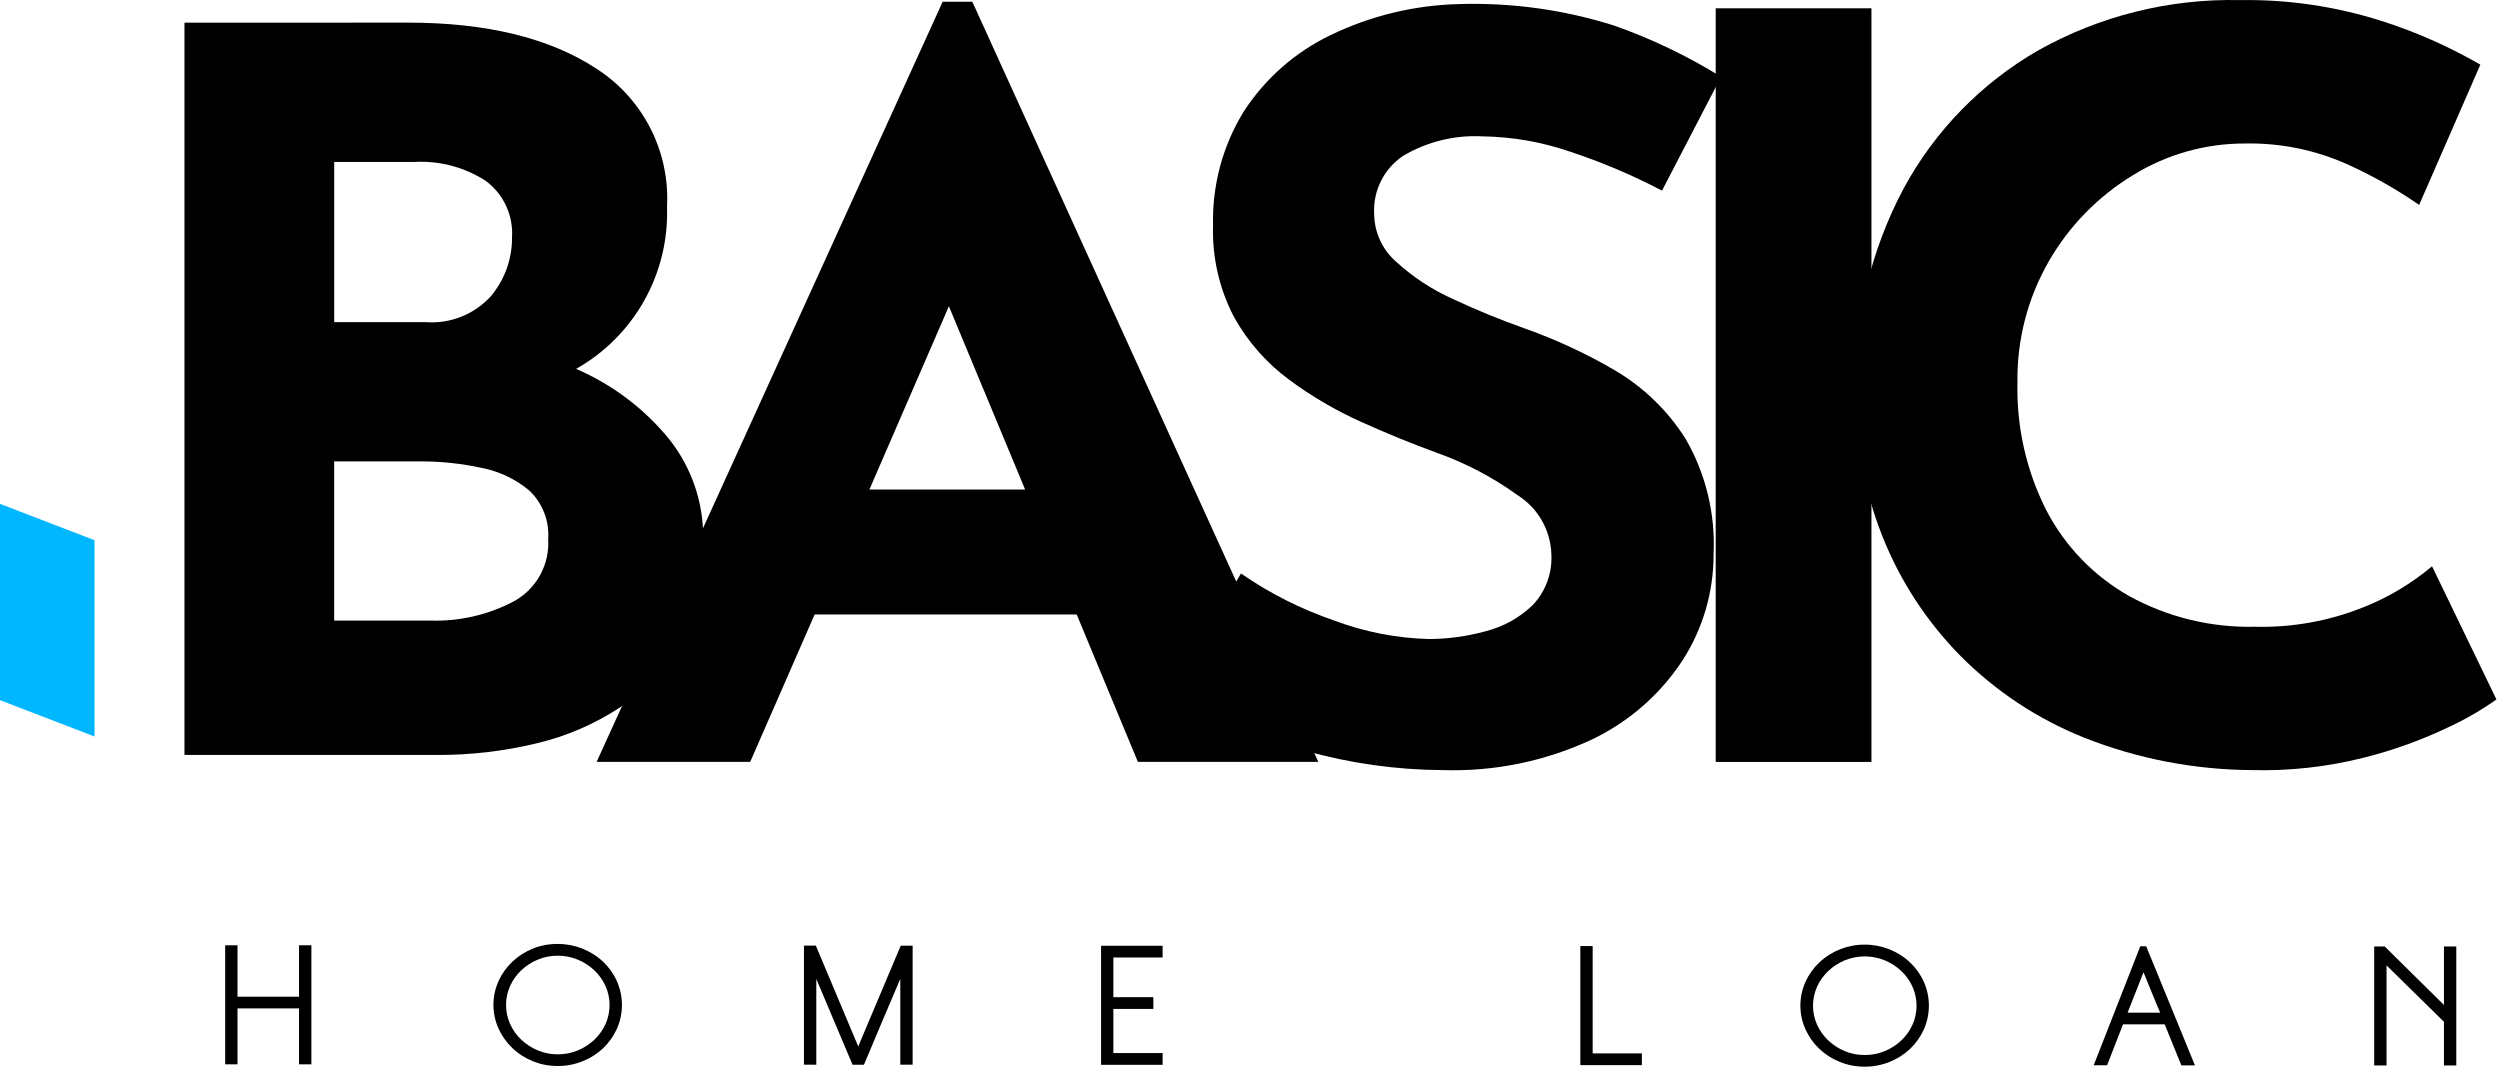<svg width="150" height="64" viewBox="0 0 150 64" fill="none" xmlns="http://www.w3.org/2000/svg">
<g clip-path="url(#clip0_327_475)">
<path d="M5.671 44.191L0 42.01V30.232L5.671 32.413V44.191Z" fill="#00B6FF"/>
<path d="M13.51 63.86V56.718H14.25V59.802H17.942V56.717H18.683V63.86H17.942V60.504H14.25V63.86H13.51Z" fill="black"/>
<path d="M33.464 56.637C34.476 56.633 35.453 57.016 36.192 57.709C36.54 58.039 36.82 58.434 37.015 58.872C37.214 59.322 37.316 59.807 37.316 60.299C37.316 60.79 37.214 61.276 37.015 61.725C36.819 62.163 36.538 62.559 36.19 62.891C35.833 63.227 35.416 63.493 34.96 63.674C34.483 63.866 33.973 63.963 33.459 63.959C32.448 63.966 31.474 63.58 30.741 62.883C30.393 62.551 30.112 62.155 29.912 61.717C29.71 61.269 29.606 60.782 29.606 60.29C29.606 59.799 29.71 59.313 29.912 58.864C30.111 58.426 30.392 58.031 30.741 57.701C31.097 57.366 31.511 57.101 31.964 56.918C32.44 56.726 32.95 56.631 33.464 56.637ZM33.464 63.26C33.877 63.263 34.286 63.183 34.668 63.025C35.034 62.874 35.37 62.657 35.659 62.386C35.942 62.119 36.169 61.8 36.33 61.446C36.492 61.087 36.575 60.697 36.575 60.302C36.575 59.908 36.492 59.518 36.33 59.158C36.169 58.805 35.942 58.486 35.659 58.219C35.371 57.947 35.035 57.73 34.669 57.579C34.287 57.42 33.878 57.34 33.465 57.343C33.054 57.339 32.646 57.419 32.266 57.577C31.901 57.728 31.567 57.944 31.279 58.215C30.996 58.482 30.768 58.801 30.608 59.155C30.446 59.515 30.362 59.905 30.362 60.299C30.362 60.694 30.446 61.083 30.608 61.443C30.768 61.797 30.996 62.117 31.279 62.384C31.567 62.654 31.9 62.871 32.265 63.023C32.643 63.181 33.05 63.262 33.461 63.26H33.464Z" fill="black"/>
<path d="M48.237 63.878V56.737H48.95L51.494 62.786L54.045 56.739H54.758V63.88H54.017V58.734C53.652 59.593 53.286 60.454 52.918 61.318C52.55 62.183 52.191 63.038 51.838 63.883H51.152L48.978 58.737V63.883L48.237 63.878Z" fill="black"/>
<path d="M66.064 63.888V56.746H69.756V57.449H66.802V59.83H69.201V60.535H66.802V63.184H69.757V63.888H66.064Z" fill="black"/>
<path d="M98.512 63.202V63.906H94.819V56.764H95.56V63.203L98.512 63.202Z" fill="black"/>
<path d="M111.881 56.678C112.893 56.674 113.869 57.057 114.608 57.75C114.956 58.079 115.236 58.474 115.431 58.912C115.63 59.361 115.733 59.847 115.733 60.338C115.733 60.83 115.63 61.315 115.431 61.765C115.235 62.203 114.954 62.599 114.606 62.931C114.249 63.267 113.832 63.533 113.375 63.714C112.898 63.906 112.389 64.003 111.874 64C111.362 64.003 110.854 63.905 110.38 63.712C109.926 63.53 109.511 63.264 109.156 62.928C108.808 62.596 108.527 62.2 108.329 61.761C108.127 61.313 108.023 60.827 108.023 60.335C108.023 59.843 108.127 59.357 108.329 58.909C108.528 58.471 108.81 58.077 109.159 57.746C109.895 57.055 110.868 56.672 111.877 56.678H111.881ZM111.881 63.301C112.294 63.303 112.703 63.224 113.085 63.066C113.452 62.915 113.788 62.699 114.077 62.427C114.36 62.161 114.587 61.841 114.748 61.487C114.91 61.128 114.994 60.738 114.994 60.343C114.994 59.949 114.91 59.559 114.748 59.199C114.588 58.845 114.36 58.526 114.077 58.26C113.788 57.988 113.453 57.771 113.086 57.62C112.316 57.306 111.453 57.306 110.683 57.62C110.318 57.772 109.985 57.988 109.697 58.259C109.415 58.526 109.187 58.844 109.026 59.198C108.864 59.558 108.78 59.948 108.78 60.342C108.78 60.737 108.864 61.127 109.026 61.486C109.186 61.84 109.414 62.16 109.697 62.427C109.985 62.698 110.318 62.915 110.683 63.067C111.061 63.224 111.468 63.303 111.877 63.3L111.881 63.301Z" fill="black"/>
<path d="M128.773 56.779L131.697 63.923H130.882L129.882 61.461H127.382C127.226 61.863 127.067 62.27 126.904 62.684C126.74 63.098 126.582 63.509 126.426 63.915H125.621L128.418 56.775L128.773 56.779ZM127.655 60.762H129.609C129.523 60.559 129.439 60.36 129.359 60.165C129.28 59.97 129.198 59.776 129.119 59.582C129.04 59.389 128.957 59.187 128.874 58.983C128.791 58.78 128.703 58.564 128.61 58.334L127.655 60.762Z" fill="black"/>
<path d="M142.452 63.928V56.786H143.081L146.637 60.298V56.787H147.377V63.929H146.637V61.307L143.192 57.924V63.926L142.452 63.928Z" fill="black"/>
<path d="M102.943 0.498H112.287V45.716H102.943V0.498Z" fill="black"/>
<path d="M24.46 1.357C29.212 1.357 32.993 2.283 35.805 4.133C37.174 5.018 38.285 6.248 39.025 7.7C39.766 9.151 40.109 10.774 40.021 12.401C40.09 14.367 39.618 16.315 38.656 18.031C37.694 19.748 36.278 21.167 34.565 22.134C36.736 23.067 38.651 24.511 40.145 26.343C41.5 28.046 42.222 30.166 42.191 32.342C42.257 34.441 41.799 36.524 40.859 38.402C40.008 40.011 38.773 41.385 37.263 42.403C35.704 43.439 33.972 44.187 32.148 44.611C30.219 45.072 28.242 45.303 26.258 45.298H11.068V1.361L24.46 1.357ZM25.513 19.326C26.244 19.386 26.979 19.277 27.662 19.008C28.345 18.739 28.956 18.317 29.45 17.774C30.279 16.789 30.73 15.54 30.721 14.252C30.764 13.598 30.641 12.943 30.365 12.348C30.088 11.754 29.667 11.238 29.14 10.849C27.877 10.034 26.39 9.637 24.889 9.715H20.053V19.326H25.513ZM25.824 37.235C27.57 37.291 29.302 36.89 30.845 36.071C31.505 35.707 32.047 35.163 32.409 34.503C32.771 33.842 32.938 33.092 32.891 32.34C32.928 31.805 32.848 31.268 32.654 30.768C32.461 30.268 32.16 29.816 31.772 29.445C30.945 28.748 29.952 28.275 28.889 28.072C27.677 27.809 26.438 27.678 25.197 27.683H20.051V37.235H25.824Z" fill="black"/>
<path d="M99.721 11.437C97.951 10.51 96.108 9.729 94.21 9.102C92.52 8.519 90.747 8.208 88.959 8.182C87.289 8.091 85.63 8.497 84.191 9.349C83.621 9.73 83.16 10.254 82.855 10.868C82.55 11.483 82.41 12.166 82.45 12.851C82.457 13.394 82.578 13.928 82.806 14.42C83.034 14.912 83.363 15.351 83.772 15.707C84.783 16.632 85.936 17.387 87.187 17.945C88.582 18.6 90.033 19.194 91.537 19.726C93.394 20.387 95.184 21.22 96.885 22.215C98.611 23.228 100.07 24.64 101.137 26.332C102.346 28.428 102.929 30.826 102.815 33.243C102.823 35.509 102.173 37.728 100.946 39.632C99.592 41.693 97.695 43.341 95.465 44.393C92.682 45.682 89.637 46.303 86.572 46.206C83.772 46.192 80.987 45.8 78.293 45.038C75.457 44.251 72.768 43.006 70.334 41.352L74.459 34.41C76.188 35.606 78.075 36.557 80.065 37.236C81.88 37.918 83.797 38.292 85.735 38.341C86.878 38.338 88.016 38.182 89.118 37.88C90.183 37.614 91.161 37.074 91.954 36.314C92.343 35.907 92.643 35.423 92.837 34.895C93.031 34.366 93.114 33.804 93.082 33.242C93.058 32.532 92.861 31.839 92.507 31.223C92.153 30.607 91.654 30.087 91.052 29.709C89.56 28.632 87.921 27.774 86.187 27.159C84.726 26.627 83.223 26.013 81.676 25.316C80.139 24.625 78.68 23.771 77.326 22.767C75.976 21.767 74.855 20.488 74.04 19.019C73.155 17.325 72.722 15.431 72.784 13.52C72.724 11.116 73.362 8.745 74.621 6.696C75.899 4.724 77.693 3.141 79.809 2.119C82.223 0.948 84.859 0.309 87.541 0.245C90.696 0.147 93.844 0.583 96.853 1.536C99.094 2.327 101.244 3.357 103.265 4.608L99.721 11.437Z" fill="black"/>
<path d="M149.787 41.968C148.883 42.606 147.923 43.161 146.92 43.626C145.278 44.411 143.562 45.028 141.797 45.468C139.607 46.019 137.352 46.267 135.095 46.205C131.664 46.184 128.266 45.528 125.075 44.27C122.269 43.154 119.725 41.47 117.6 39.325C115.577 37.265 113.989 34.821 112.928 32.137C111.843 29.379 111.296 26.438 111.317 23.474C111.232 19.239 112.23 15.052 114.217 11.31C116.091 7.848 118.891 4.977 122.305 3.016C125.991 0.951 130.163 -0.088 134.387 0.006C137.248 -0.041 140.098 0.375 142.828 1.237C144.916 1.896 146.926 2.782 148.821 3.879L145.148 12.295C143.796 11.359 142.362 10.547 140.863 9.869C138.929 8.998 136.828 8.568 134.709 8.61C132.331 8.602 129.997 9.261 127.976 10.512C125.897 11.775 124.168 13.539 122.949 15.642C121.66 17.871 121.002 20.409 121.047 22.984C120.988 25.638 121.585 28.266 122.788 30.633C123.91 32.787 125.634 34.569 127.75 35.763C130.055 37.031 132.658 37.666 135.289 37.605C137.515 37.663 139.729 37.266 141.798 36.438C143.296 35.845 144.689 35.014 145.923 33.977L149.787 41.968Z" fill="black"/>
<path d="M58.339 0.104H56.56L35.797 45.714H45.012L48.879 36.867H64.602L68.274 45.714H79.1L58.339 0.104ZM52.164 29.373L56.934 18.375L61.508 29.373H52.164Z" fill="black"/>
</g>
<defs>
<clipPath id="clip0_327_475">
<rect width="150" height="64" fill="white"/>
</clipPath>
</defs>
</svg>
